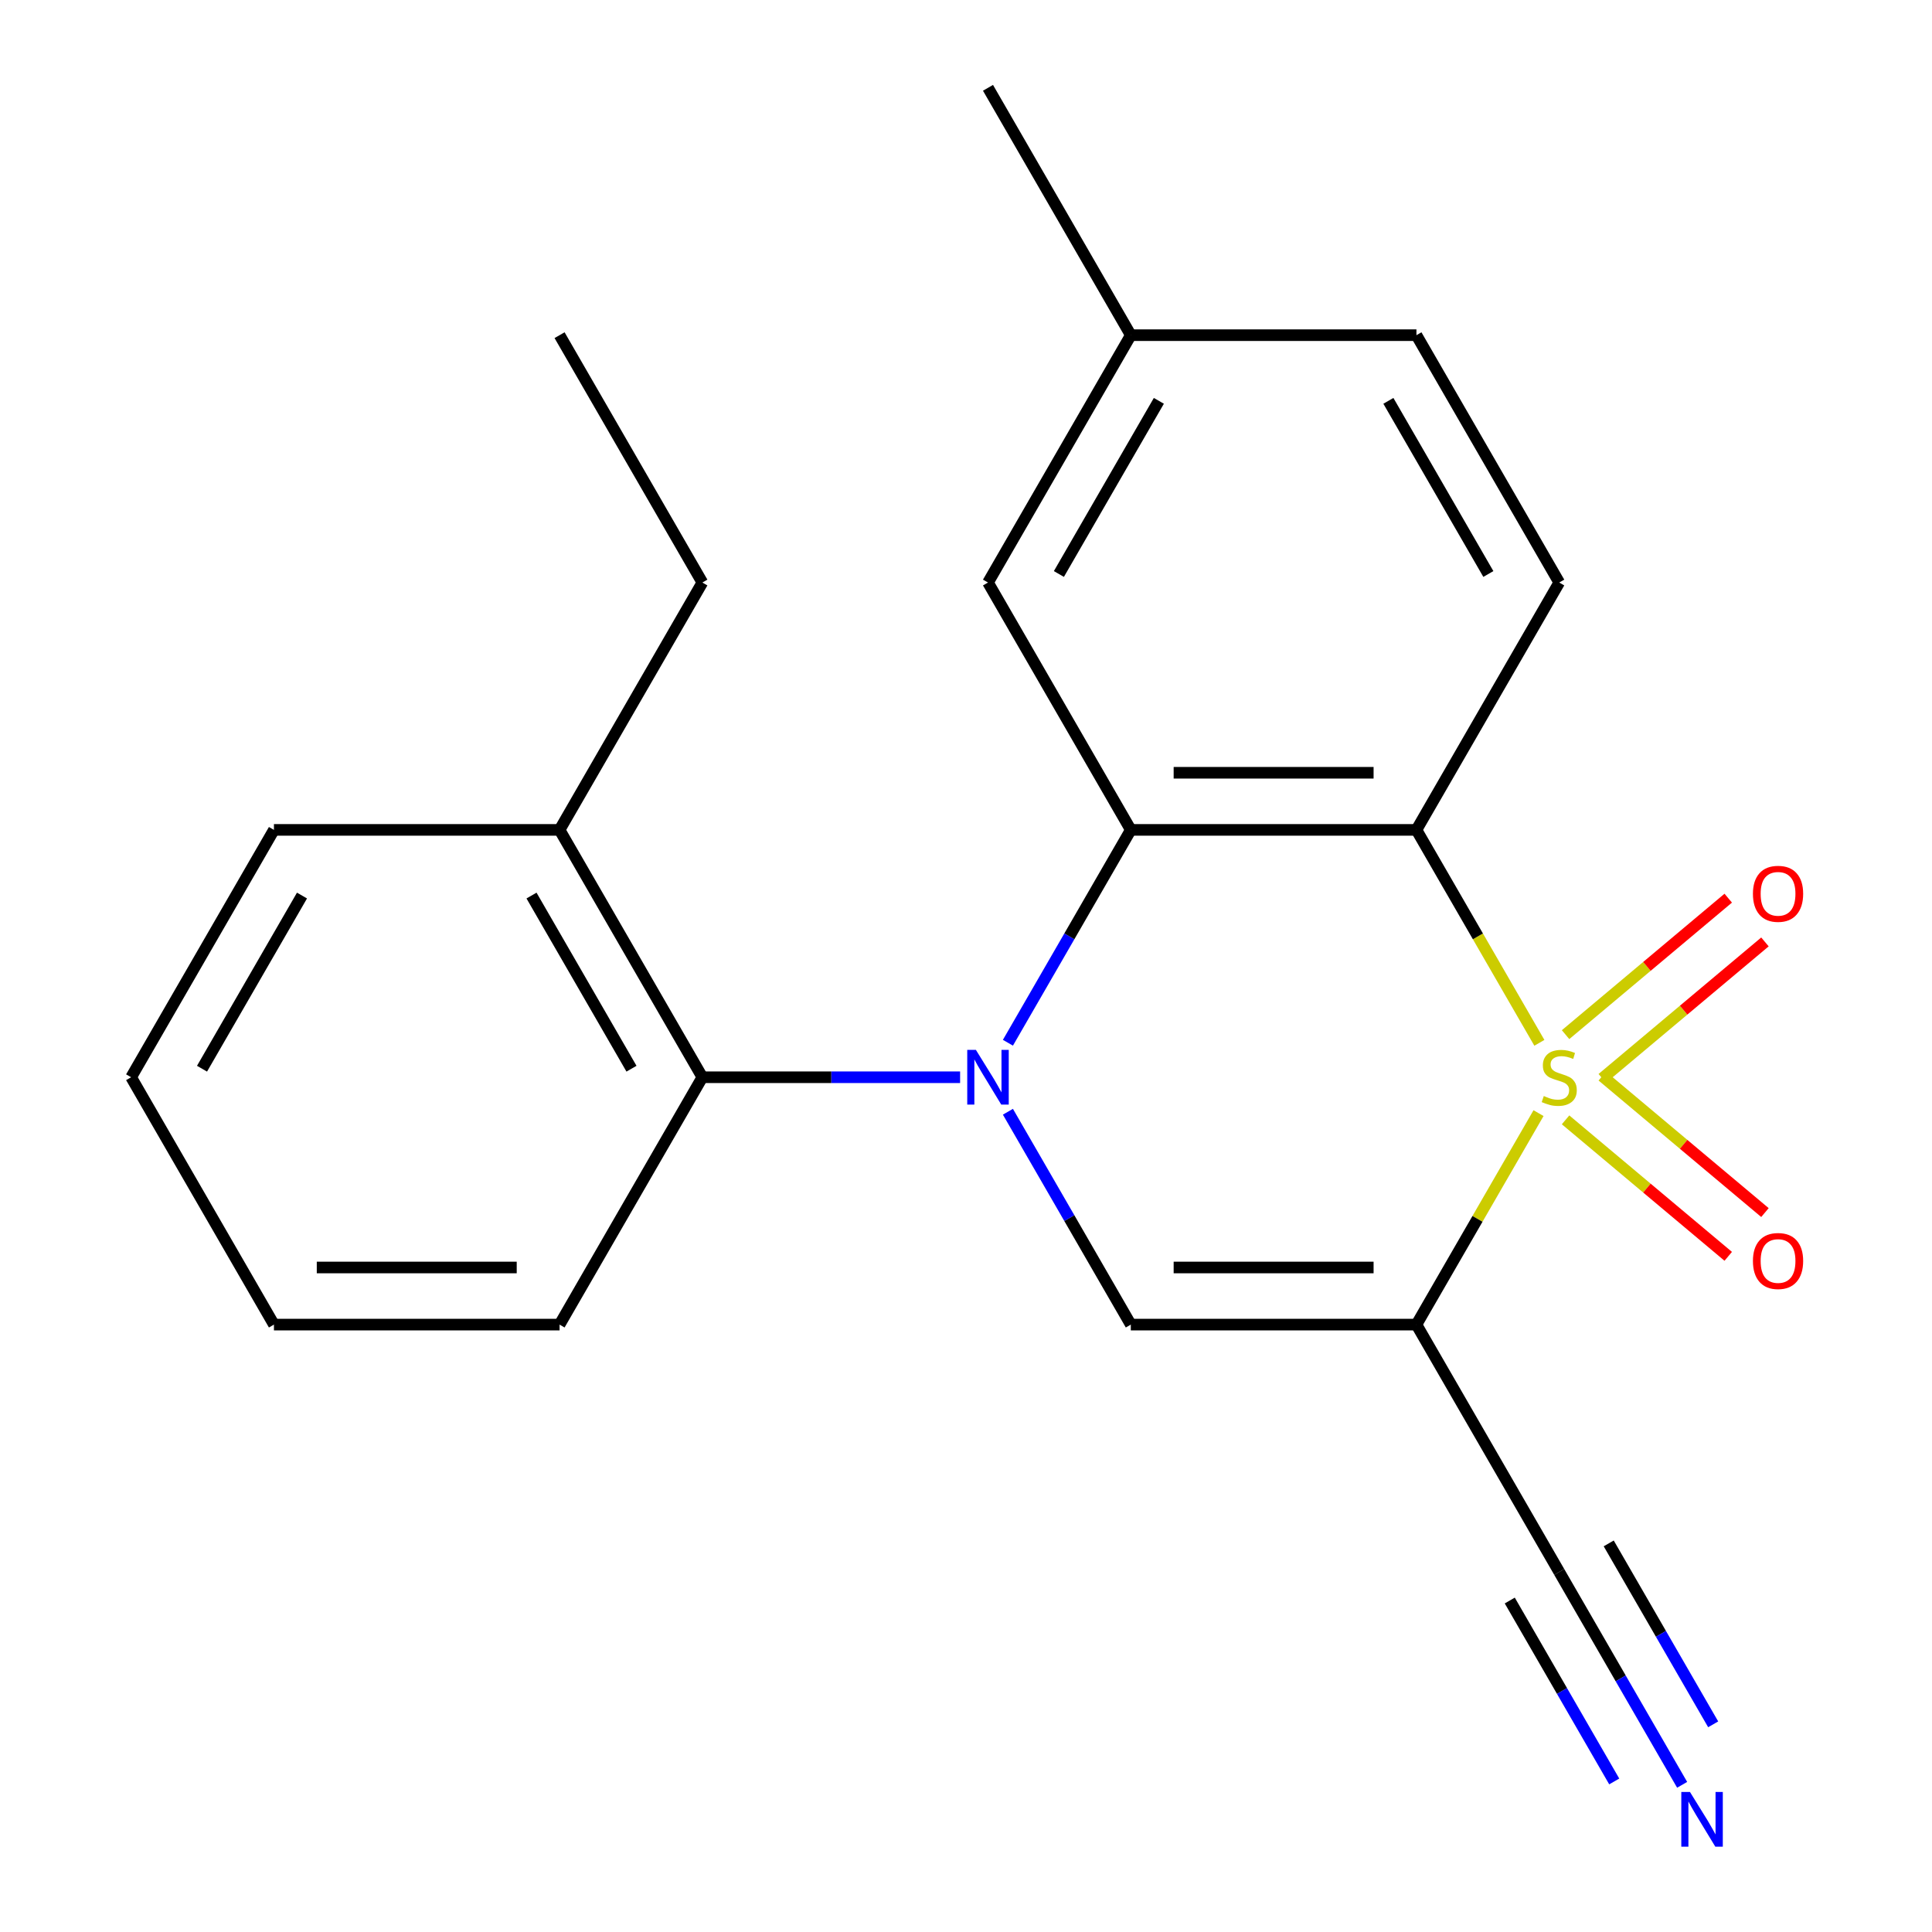 <?xml version='1.0' encoding='iso-8859-1'?>
<svg version='1.1' baseProfile='full'
              xmlns='http://www.w3.org/2000/svg'
                      xmlns:rdkit='http://www.rdkit.org/xml'
                      xmlns:xlink='http://www.w3.org/1999/xlink'
                  xml:space='preserve'
width='1000px' height='1000px' viewBox='0 0 1000 1000'>
<!-- END OF HEADER -->
<rect style='opacity:1.0;fill:#FFFFFF;stroke:none' width='1000' height='1000' x='0' y='0'> </rect>
<path class='bond-1' d='M 796.337,576.157 L 764.74,630.884' style='fill:none;fill-rule:evenodd;stroke:#CCCC00;stroke-width:6px;stroke-linecap:butt;stroke-linejoin:miter;stroke-opacity:1' />
<path class='bond-1' d='M 764.74,630.884 L 733.143,685.612' style='fill:none;fill-rule:evenodd;stroke:#000000;stroke-width:6px;stroke-linecap:butt;stroke-linejoin:miter;stroke-opacity:1' />
<path class='bond-2' d='M 796.776,539.765 L 764.959,484.657' style='fill:none;fill-rule:evenodd;stroke:#CCCC00;stroke-width:6px;stroke-linecap:butt;stroke-linejoin:miter;stroke-opacity:1' />
<path class='bond-2' d='M 764.959,484.657 L 733.143,429.549' style='fill:none;fill-rule:evenodd;stroke:#000000;stroke-width:6px;stroke-linecap:butt;stroke-linejoin:miter;stroke-opacity:1' />
<path class='bond-7' d='M 829.341,558.185 L 871.439,522.861' style='fill:none;fill-rule:evenodd;stroke:#CCCC00;stroke-width:6px;stroke-linecap:butt;stroke-linejoin:miter;stroke-opacity:1' />
<path class='bond-7' d='M 871.439,522.861 L 913.536,487.537' style='fill:none;fill-rule:evenodd;stroke:#FF0000;stroke-width:6px;stroke-linecap:butt;stroke-linejoin:miter;stroke-opacity:1' />
<path class='bond-7' d='M 810.335,535.535 L 852.433,500.211' style='fill:none;fill-rule:evenodd;stroke:#CCCC00;stroke-width:6px;stroke-linecap:butt;stroke-linejoin:miter;stroke-opacity:1' />
<path class='bond-7' d='M 852.433,500.211 L 894.531,464.887' style='fill:none;fill-rule:evenodd;stroke:#FF0000;stroke-width:6px;stroke-linecap:butt;stroke-linejoin:miter;stroke-opacity:1' />
<path class='bond-8' d='M 810.335,579.626 L 852.433,614.95' style='fill:none;fill-rule:evenodd;stroke:#CCCC00;stroke-width:6px;stroke-linecap:butt;stroke-linejoin:miter;stroke-opacity:1' />
<path class='bond-8' d='M 852.433,614.95 L 894.531,650.275' style='fill:none;fill-rule:evenodd;stroke:#FF0000;stroke-width:6px;stroke-linecap:butt;stroke-linejoin:miter;stroke-opacity:1' />
<path class='bond-8' d='M 829.341,556.976 L 871.439,592.3' style='fill:none;fill-rule:evenodd;stroke:#CCCC00;stroke-width:6px;stroke-linecap:butt;stroke-linejoin:miter;stroke-opacity:1' />
<path class='bond-8' d='M 871.439,592.3 L 913.536,627.624' style='fill:none;fill-rule:evenodd;stroke:#FF0000;stroke-width:6px;stroke-linecap:butt;stroke-linejoin:miter;stroke-opacity:1' />
<path class='bond-0' d='M 521.695,539.725 L 553.5,484.637' style='fill:none;fill-rule:evenodd;stroke:#0000FF;stroke-width:6px;stroke-linecap:butt;stroke-linejoin:miter;stroke-opacity:1' />
<path class='bond-0' d='M 553.5,484.637 L 585.305,429.549' style='fill:none;fill-rule:evenodd;stroke:#000000;stroke-width:6px;stroke-linecap:butt;stroke-linejoin:miter;stroke-opacity:1' />
<path class='bond-5' d='M 496.95,557.581 L 430.249,557.581' style='fill:none;fill-rule:evenodd;stroke:#0000FF;stroke-width:6px;stroke-linecap:butt;stroke-linejoin:miter;stroke-opacity:1' />
<path class='bond-5' d='M 430.249,557.581 L 363.548,557.581' style='fill:none;fill-rule:evenodd;stroke:#000000;stroke-width:6px;stroke-linecap:butt;stroke-linejoin:miter;stroke-opacity:1' />
<path class='bond-22' d='M 521.695,575.437 L 553.5,630.524' style='fill:none;fill-rule:evenodd;stroke:#0000FF;stroke-width:6px;stroke-linecap:butt;stroke-linejoin:miter;stroke-opacity:1' />
<path class='bond-22' d='M 553.5,630.524 L 585.305,685.612' style='fill:none;fill-rule:evenodd;stroke:#000000;stroke-width:6px;stroke-linecap:butt;stroke-linejoin:miter;stroke-opacity:1' />
<path class='bond-4' d='M 733.143,685.612 L 585.305,685.612' style='fill:none;fill-rule:evenodd;stroke:#000000;stroke-width:6px;stroke-linecap:butt;stroke-linejoin:miter;stroke-opacity:1' />
<path class='bond-4' d='M 710.967,656.045 L 607.481,656.045' style='fill:none;fill-rule:evenodd;stroke:#000000;stroke-width:6px;stroke-linecap:butt;stroke-linejoin:miter;stroke-opacity:1' />
<path class='bond-6' d='M 733.143,685.612 L 807.062,813.644' style='fill:none;fill-rule:evenodd;stroke:#000000;stroke-width:6px;stroke-linecap:butt;stroke-linejoin:miter;stroke-opacity:1' />
<path class='bond-3' d='M 733.143,429.549 L 585.305,429.549' style='fill:none;fill-rule:evenodd;stroke:#000000;stroke-width:6px;stroke-linecap:butt;stroke-linejoin:miter;stroke-opacity:1' />
<path class='bond-3' d='M 710.967,399.982 L 607.481,399.982' style='fill:none;fill-rule:evenodd;stroke:#000000;stroke-width:6px;stroke-linecap:butt;stroke-linejoin:miter;stroke-opacity:1' />
<path class='bond-9' d='M 733.143,429.549 L 807.062,301.518' style='fill:none;fill-rule:evenodd;stroke:#000000;stroke-width:6px;stroke-linecap:butt;stroke-linejoin:miter;stroke-opacity:1' />
<path class='bond-11' d='M 585.305,429.549 L 511.386,301.518' style='fill:none;fill-rule:evenodd;stroke:#000000;stroke-width:6px;stroke-linecap:butt;stroke-linejoin:miter;stroke-opacity:1' />
<path class='bond-12' d='M 363.548,557.581 L 289.629,429.549' style='fill:none;fill-rule:evenodd;stroke:#000000;stroke-width:6px;stroke-linecap:butt;stroke-linejoin:miter;stroke-opacity:1' />
<path class='bond-12' d='M 326.854,553.16 L 275.11,463.538' style='fill:none;fill-rule:evenodd;stroke:#000000;stroke-width:6px;stroke-linecap:butt;stroke-linejoin:miter;stroke-opacity:1' />
<path class='bond-15' d='M 363.548,557.581 L 289.629,685.612' style='fill:none;fill-rule:evenodd;stroke:#000000;stroke-width:6px;stroke-linecap:butt;stroke-linejoin:miter;stroke-opacity:1' />
<path class='bond-10' d='M 807.062,813.644 L 838.867,868.732' style='fill:none;fill-rule:evenodd;stroke:#000000;stroke-width:6px;stroke-linecap:butt;stroke-linejoin:miter;stroke-opacity:1' />
<path class='bond-10' d='M 838.867,868.732 L 870.672,923.819' style='fill:none;fill-rule:evenodd;stroke:#0000FF;stroke-width:6px;stroke-linecap:butt;stroke-linejoin:miter;stroke-opacity:1' />
<path class='bond-10' d='M 781.456,828.428 L 808.49,875.252' style='fill:none;fill-rule:evenodd;stroke:#000000;stroke-width:6px;stroke-linecap:butt;stroke-linejoin:miter;stroke-opacity:1' />
<path class='bond-10' d='M 808.49,875.252 L 835.524,922.077' style='fill:none;fill-rule:evenodd;stroke:#0000FF;stroke-width:6px;stroke-linecap:butt;stroke-linejoin:miter;stroke-opacity:1' />
<path class='bond-10' d='M 832.668,798.86 L 859.703,845.685' style='fill:none;fill-rule:evenodd;stroke:#000000;stroke-width:6px;stroke-linecap:butt;stroke-linejoin:miter;stroke-opacity:1' />
<path class='bond-10' d='M 859.703,845.685 L 886.737,892.509' style='fill:none;fill-rule:evenodd;stroke:#0000FF;stroke-width:6px;stroke-linecap:butt;stroke-linejoin:miter;stroke-opacity:1' />
<path class='bond-13' d='M 807.062,301.518 L 733.143,173.486' style='fill:none;fill-rule:evenodd;stroke:#000000;stroke-width:6px;stroke-linecap:butt;stroke-linejoin:miter;stroke-opacity:1' />
<path class='bond-13' d='M 770.368,297.097 L 718.625,207.475' style='fill:none;fill-rule:evenodd;stroke:#000000;stroke-width:6px;stroke-linecap:butt;stroke-linejoin:miter;stroke-opacity:1' />
<path class='bond-23' d='M 511.386,301.518 L 585.305,173.486' style='fill:none;fill-rule:evenodd;stroke:#000000;stroke-width:6px;stroke-linecap:butt;stroke-linejoin:miter;stroke-opacity:1' />
<path class='bond-23' d='M 548.08,297.097 L 599.823,207.475' style='fill:none;fill-rule:evenodd;stroke:#000000;stroke-width:6px;stroke-linecap:butt;stroke-linejoin:miter;stroke-opacity:1' />
<path class='bond-16' d='M 289.629,429.549 L 363.548,301.518' style='fill:none;fill-rule:evenodd;stroke:#000000;stroke-width:6px;stroke-linecap:butt;stroke-linejoin:miter;stroke-opacity:1' />
<path class='bond-17' d='M 289.629,429.549 L 141.791,429.549' style='fill:none;fill-rule:evenodd;stroke:#000000;stroke-width:6px;stroke-linecap:butt;stroke-linejoin:miter;stroke-opacity:1' />
<path class='bond-14' d='M 733.143,173.486 L 585.305,173.486' style='fill:none;fill-rule:evenodd;stroke:#000000;stroke-width:6px;stroke-linecap:butt;stroke-linejoin:miter;stroke-opacity:1' />
<path class='bond-18' d='M 585.305,173.486 L 511.386,45.455' style='fill:none;fill-rule:evenodd;stroke:#000000;stroke-width:6px;stroke-linecap:butt;stroke-linejoin:miter;stroke-opacity:1' />
<path class='bond-20' d='M 289.629,685.612 L 141.791,685.612' style='fill:none;fill-rule:evenodd;stroke:#000000;stroke-width:6px;stroke-linecap:butt;stroke-linejoin:miter;stroke-opacity:1' />
<path class='bond-20' d='M 267.453,656.045 L 163.966,656.045' style='fill:none;fill-rule:evenodd;stroke:#000000;stroke-width:6px;stroke-linecap:butt;stroke-linejoin:miter;stroke-opacity:1' />
<path class='bond-19' d='M 363.548,301.518 L 289.629,173.486' style='fill:none;fill-rule:evenodd;stroke:#000000;stroke-width:6px;stroke-linecap:butt;stroke-linejoin:miter;stroke-opacity:1' />
<path class='bond-24' d='M 141.791,429.549 L 67.872,557.581' style='fill:none;fill-rule:evenodd;stroke:#000000;stroke-width:6px;stroke-linecap:butt;stroke-linejoin:miter;stroke-opacity:1' />
<path class='bond-24' d='M 156.309,463.538 L 104.566,553.16' style='fill:none;fill-rule:evenodd;stroke:#000000;stroke-width:6px;stroke-linecap:butt;stroke-linejoin:miter;stroke-opacity:1' />
<path class='bond-21' d='M 141.791,685.612 L 67.872,557.581' style='fill:none;fill-rule:evenodd;stroke:#000000;stroke-width:6px;stroke-linecap:butt;stroke-linejoin:miter;stroke-opacity:1' />
<path  class='atom-0' d='M 799.062 567.301
Q 799.382 567.421, 800.702 567.981
Q 802.022 568.541, 803.462 568.901
Q 804.942 569.221, 806.382 569.221
Q 809.062 569.221, 810.622 567.941
Q 812.182 566.621, 812.182 564.341
Q 812.182 562.781, 811.382 561.821
Q 810.622 560.861, 809.422 560.341
Q 808.222 559.821, 806.222 559.221
Q 803.702 558.461, 802.182 557.741
Q 800.702 557.021, 799.622 555.501
Q 798.582 553.981, 798.582 551.421
Q 798.582 547.861, 800.982 545.661
Q 803.422 543.461, 808.222 543.461
Q 811.502 543.461, 815.222 545.021
L 814.302 548.101
Q 810.902 546.701, 808.342 546.701
Q 805.582 546.701, 804.062 547.861
Q 802.542 548.981, 802.582 550.941
Q 802.582 552.461, 803.342 553.381
Q 804.142 554.301, 805.262 554.821
Q 806.422 555.341, 808.342 555.941
Q 810.902 556.741, 812.422 557.541
Q 813.942 558.341, 815.022 559.981
Q 816.142 561.581, 816.142 564.341
Q 816.142 568.261, 813.502 570.381
Q 810.902 572.461, 806.542 572.461
Q 804.022 572.461, 802.102 571.901
Q 800.222 571.381, 797.982 570.461
L 799.062 567.301
' fill='#CCCC00'/>
<path  class='atom-1' d='M 505.126 543.421
L 514.406 558.421
Q 515.326 559.901, 516.806 562.581
Q 518.286 565.261, 518.366 565.421
L 518.366 543.421
L 522.126 543.421
L 522.126 571.741
L 518.246 571.741
L 508.286 555.341
Q 507.126 553.421, 505.886 551.221
Q 504.686 549.021, 504.326 548.341
L 504.326 571.741
L 500.646 571.741
L 500.646 543.421
L 505.126 543.421
' fill='#0000FF'/>
<path  class='atom-8' d='M 907.313 462.632
Q 907.313 455.832, 910.673 452.032
Q 914.033 448.232, 920.313 448.232
Q 926.593 448.232, 929.953 452.032
Q 933.313 455.832, 933.313 462.632
Q 933.313 469.512, 929.913 473.432
Q 926.513 477.312, 920.313 477.312
Q 914.073 477.312, 910.673 473.432
Q 907.313 469.552, 907.313 462.632
M 920.313 474.112
Q 924.633 474.112, 926.953 471.232
Q 929.313 468.312, 929.313 462.632
Q 929.313 457.072, 926.953 454.272
Q 924.633 451.432, 920.313 451.432
Q 915.993 451.432, 913.633 454.232
Q 911.313 457.032, 911.313 462.632
Q 911.313 468.352, 913.633 471.232
Q 915.993 474.112, 920.313 474.112
' fill='#FF0000'/>
<path  class='atom-9' d='M 907.313 652.689
Q 907.313 645.889, 910.673 642.089
Q 914.033 638.289, 920.313 638.289
Q 926.593 638.289, 929.953 642.089
Q 933.313 645.889, 933.313 652.689
Q 933.313 659.569, 929.913 663.489
Q 926.513 667.369, 920.313 667.369
Q 914.073 667.369, 910.673 663.489
Q 907.313 659.609, 907.313 652.689
M 920.313 664.169
Q 924.633 664.169, 926.953 661.289
Q 929.313 658.369, 929.313 652.689
Q 929.313 647.129, 926.953 644.329
Q 924.633 641.489, 920.313 641.489
Q 915.993 641.489, 913.633 644.289
Q 911.313 647.089, 911.313 652.689
Q 911.313 658.409, 913.633 661.289
Q 915.993 664.169, 920.313 664.169
' fill='#FF0000'/>
<path  class='atom-11' d='M 874.721 927.515
L 884.001 942.515
Q 884.921 943.995, 886.401 946.675
Q 887.881 949.355, 887.961 949.515
L 887.961 927.515
L 891.721 927.515
L 891.721 955.835
L 887.841 955.835
L 877.881 939.435
Q 876.721 937.515, 875.481 935.315
Q 874.281 933.115, 873.921 932.435
L 873.921 955.835
L 870.241 955.835
L 870.241 927.515
L 874.721 927.515
' fill='#0000FF'/>
</svg>
